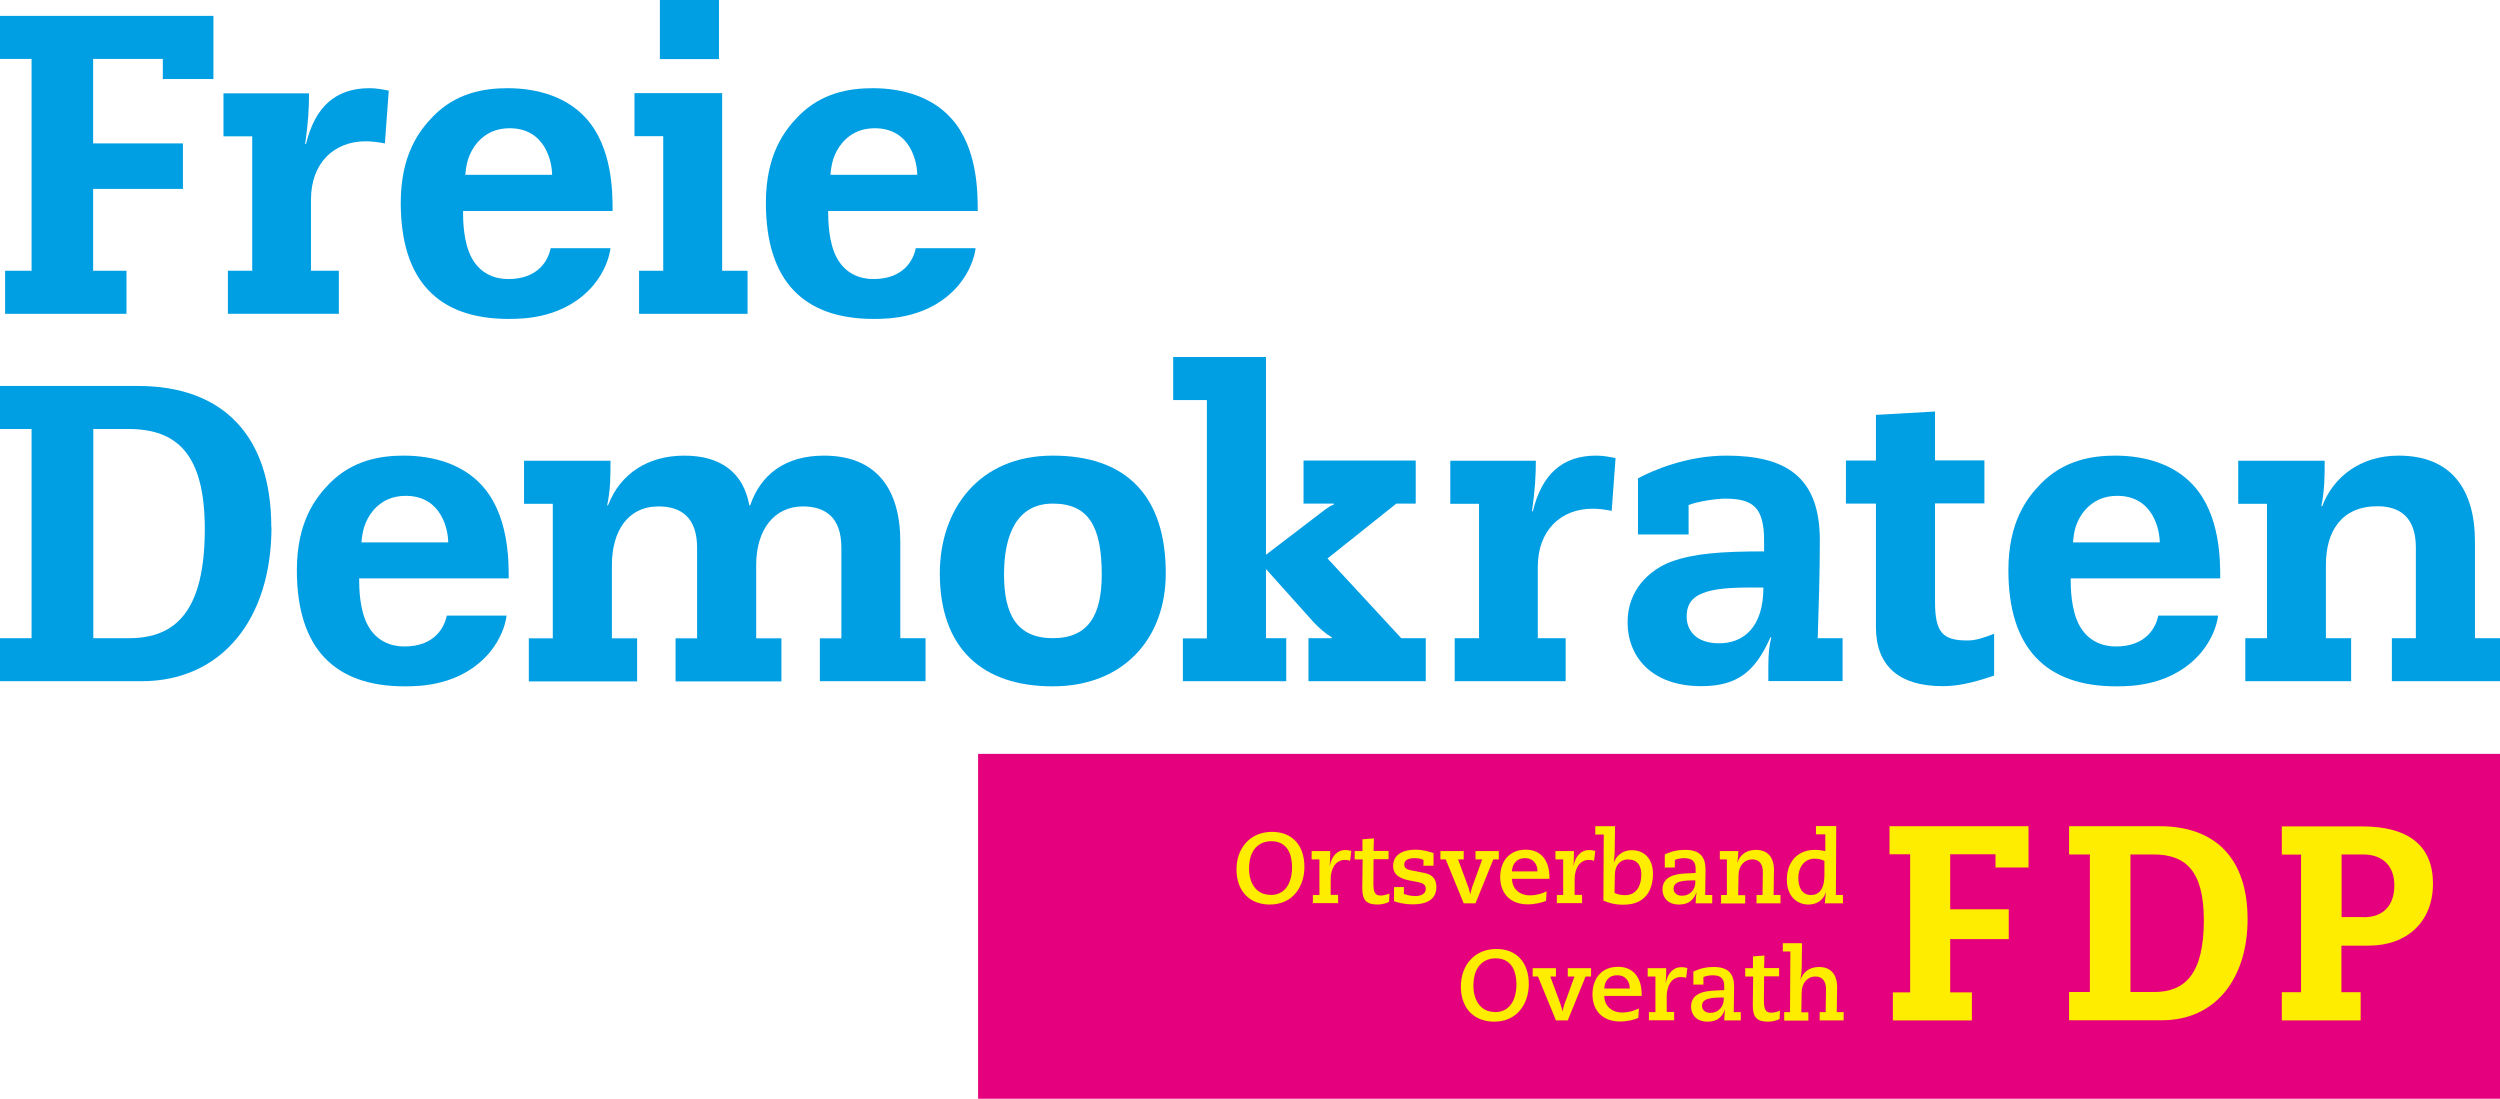 <?xml version="1.0" encoding="UTF-8"?>
<svg id="Ebene_2" data-name="Ebene 2" xmlns="http://www.w3.org/2000/svg" viewBox="0 0 141.73 62.3">
  <defs>
    <style>
      .cls-1 {
        fill: #e5007d;
      }

      .cls-2 {
        fill: #009ee3;
      }

      .cls-3 {
        fill: #ffed00;
      }
    </style>
  </defs>
  <g id="Ebene_1-2" data-name="Ebene 1">
    <g>
      <g>
        <g>
          <path class="cls-2" d="M31.22,14.06c-.13.66-.67,1.76-2.41,1.76-.75,0-1.58-.29-2.08-1.22-.45-.86-.48-2.04-.48-2.64h8.48c0-1.03,0-3.6-1.51-5.26-1.08-1.2-2.73-1.7-4.44-1.7-1.33,0-2.91.26-4.21,1.58-.8.82-1.85,2.18-1.85,4.92,0,4.42,2.13,6.58,6.11,6.58.85,0,3.21-.02,4.82-1.92.62-.75.89-1.54.96-2.09h-3.39ZM26.38,9.91c.05-.53.13-1.18.7-1.85.45-.5,1.03-.79,1.81-.79,2.06,0,2.41,1.97,2.41,2.64h-4.92Z"/>
          <path class="cls-2" d="M25.33,34.89c-.13.66-.67,1.76-2.41,1.76-.75,0-1.58-.29-2.08-1.22-.45-.86-.48-2.04-.48-2.64h8.48c0-1.03,0-3.6-1.51-5.26-1.08-1.2-2.73-1.7-4.44-1.7-1.33,0-2.91.26-4.21,1.58-.8.82-1.85,2.18-1.85,4.92,0,4.42,2.13,6.58,6.11,6.58.85,0,3.21-.02,4.82-1.92.62-.75.89-1.54.96-2.09h-3.39ZM20.49,30.75c.05-.53.13-1.18.7-1.85.45-.5,1.03-.79,1.81-.79,2.06,0,2.41,1.97,2.41,2.64h-4.92Z"/>
          <path class="cls-2" d="M122.36,34.89c-.13.66-.67,1.76-2.41,1.76-.75,0-1.58-.29-2.08-1.22-.45-.86-.48-2.04-.48-2.64h8.48c0-1.03,0-3.6-1.51-5.26-1.08-1.2-2.73-1.7-4.44-1.7-1.33,0-2.91.26-4.21,1.58-.8.82-1.85,2.18-1.85,4.92,0,4.42,2.13,6.58,6.11,6.58.85,0,3.21-.02,4.82-1.92.62-.75.89-1.54.96-2.09h-3.39ZM117.52,30.75c.05-.53.12-1.18.7-1.85.45-.5,1.03-.79,1.81-.79,2.06,0,2.41,1.97,2.41,2.64h-4.92Z"/>
          <path class="cls-2" d="M51.92,14.06c-.13.66-.67,1.76-2.41,1.76-.75,0-1.58-.29-2.08-1.22-.45-.86-.48-2.04-.48-2.64h8.48c0-1.03,0-3.6-1.51-5.26-1.08-1.2-2.73-1.7-4.44-1.7-1.33,0-2.91.26-4.21,1.58-.8.82-1.85,2.18-1.85,4.92,0,4.42,2.13,6.58,6.11,6.58.85,0,3.21-.02,4.82-1.92.62-.75.89-1.54.96-2.09h-3.39ZM47.08,9.91c.05-.53.13-1.18.7-1.85.45-.5,1.03-.79,1.81-.79,2.06,0,2.41,1.97,2.41,2.64h-4.92Z"/>
          <path class="cls-2" d="M15.38,29.89c0-5.26-2.8-8.01-7.57-8.01H0v2.44h1.79v11.86H0v2.44h8.01c4.58,0,7.38-3.54,7.38-8.73M11.61,29.99c0,4.59-1.6,6.19-4.29,6.19h-2.03v-11.86h1.98c2.74,0,4.34,1.39,4.34,5.67"/>
          <path class="cls-2" d="M46.47,38.62h6v-2.44h-1.43v-5.47c0-2.99-1.36-4.88-4.33-4.88-2.2,0-3.59,1.08-4.18,2.82h-.05c-.33-1.86-1.63-2.82-3.68-2.82s-3.63,1-4.33,2.82h-.05c.19-.86.19-1.67.19-2.53h-4.9v2.44h1.63v7.63h-1.36v2.44h6.14v-2.44h-1.43v-4.16c0-1.89.88-3.32,2.65-3.32,1.27,0,2.18.62,2.18,2.34v5.14h-1.22v2.44h6v-2.44h-1.43v-4.16c0-2.01,1.03-3.32,2.65-3.32,1.27,0,2.18.62,2.18,2.34v5.14h-1.22v2.44Z"/>
          <path class="cls-2" d="M66.09,32.5c0-4.35-2.2-6.67-6.41-6.67s-6.4,3.08-6.4,6.67c0,4.26,2.41,6.41,6.4,6.41s6.41-2.68,6.41-6.41M62.46,32.57c0,2.25-.72,3.61-2.77,3.61s-2.77-1.36-2.77-3.61.72-4.02,2.77-4.02,2.77,1.34,2.77,4.02"/>
          <path class="cls-2" d="M67.06,38.62h5.86v-2.44h-1.15v-3.92l2.68,2.99c.36.38.69.67,1.05.88v.05h-1.32v2.44h6.65v-2.44h-1.39l-4.18-4.52,3.9-3.11h1.1v-2.44h-6.36v2.44h1.72v.05c-.19.07-.33.17-.5.29l-3.35,2.56v-11.21h-5.26v2.44h1.91v13.51h-1.36v2.44Z"/>
          <path class="cls-2" d="M83.83,36.18h-1.36v2.44h6.29v-2.44h-1.58v-4.04c0-2.06,1.29-3.3,3.11-3.3.33,0,.72.05,1.08.12l.22-2.99c-.36-.07-.69-.14-1.1-.14-1.91,0-3.08,1.05-3.59,3.16h-.05c.17-1.17.22-2.01.22-2.87h-4.85v2.44h1.63v7.63Z"/>
          <path class="cls-2" d="M104.46,36.18h-1.41c.05-1.77.12-3.49.12-5.55,0-3.63-1.96-4.8-5.31-4.8-2.22,0-4.18.84-5,1.29v3.18h2.87v-1.67c.57-.22,1.6-.36,2.08-.36,1.58,0,2.2.5,2.2,2.39v.6c-2.44,0-3.97.12-5.23.57-1.31.48-2.51,1.65-2.51,3.44,0,1.96,1.36,3.63,4.18,3.63,2.1,0,3.08-.88,3.92-2.77h.05c-.12.48-.17.91-.17,1.72v.76h4.21v-2.44ZM99.97,33.31c0,2.3-1.17,3.16-2.51,3.16s-1.84-.76-1.84-1.51c0-1.08.69-1.65,3.42-1.65h.93Z"/>
          <path class="cls-2" d="M106.35,26.11h-1.7v2.44h1.7v7c0,2.2,1.31,3.35,3.78,3.35.81,0,1.67-.17,2.92-.6v-2.37c-.62.24-1.05.38-1.51.38-1.39,0-1.84-.43-1.84-2.2v-5.57h2.8v-2.44h-2.8v-2.77l-3.35.19v2.58Z"/>
          <path class="cls-2" d="M128.51,36.18h-1.22v2.44h6v-2.44h-1.43v-4.16c0-1.89.88-3.32,2.92-3.32,1.27,0,2.18.62,2.18,2.34v5.14h-1.36v2.44h6.14v-2.44h-1.43v-5.47c0-2.99-1.36-4.88-4.33-4.88-2.17,0-3.71,1.22-4.33,2.87h-.05c.19-.91.19-1.72.19-2.58h-4.9v2.44h1.63v7.63Z"/>
        </g>
        <polygon class="cls-2" points="0 .9 0 3.34 1.79 3.34 1.79 15.35 .29 15.35 .29 17.79 7.17 17.79 7.17 15.35 5.28 15.35 5.28 10.71 10.37 10.71 10.37 8.13 5.28 8.13 5.28 3.34 9.23 3.34 9.23 4.48 12.1 4.48 12.1 .9 0 .9"/>
        <path class="cls-2" d="M14.28,15.35h-1.36v2.44h6.29v-2.44h-1.58v-4.04c0-2.06,1.29-3.3,3.11-3.3.33,0,.72.05,1.08.12l.22-2.99c-.36-.07-.69-.14-1.1-.14-1.91,0-3.08,1.05-3.59,3.16h-.05c.17-1.17.22-2.01.22-2.87h-4.85v2.44h1.63v7.63Z"/>
        <polygon class="cls-2" points="37.6 15.35 36.23 15.35 36.23 17.79 42.38 17.79 42.38 15.35 40.94 15.35 40.94 5.28 35.97 5.28 35.97 7.72 37.6 7.72 37.6 15.35"/>
        <rect class="cls-2" x="37.41" y="0" width="3.35" height="3.35"/>
      </g>
      <rect class="cls-1" x="55.45" y="42.74" width="86.28" height="19.55"/>
      <g>
        <g>
          <path class="cls-3" d="M130.45,48.45h-1.09v-1.6h4.54c2.66,0,4.03,1.1,4.03,3.25s-1.46,3.51-3.65,3.51h-1.54v2.64h1.09v1.6h-4.47v-1.6h1.09v-7.8ZM133.99,52c1.15,0,1.75-.69,1.75-1.81s-.68-1.75-1.78-1.75h-1.21v3.55h1.24Z"/>
          <path class="cls-3" d="M127.42,52.11c0-3.46-1.84-5.27-4.98-5.27h-5.14v1.6h1.18v7.8h-1.18v1.6h5.27c3.01,0,4.85-2.33,4.85-5.74M124.94,52.17c0,3.02-1.05,4.07-2.82,4.07h-1.34v-7.8h1.31c1.8,0,2.85.91,2.85,3.73"/>
        </g>
        <polygon class="cls-3" points="113.13 49.18 115 49.18 115 46.84 107.12 46.84 107.12 48.43 108.29 48.43 108.29 56.26 107.31 56.26 107.31 57.85 111.79 57.85 111.79 56.26 110.56 56.26 110.56 53.24 113.88 53.24 113.88 51.55 110.56 51.55 110.56 48.43 113.13 48.43 113.13 49.18"/>
      </g>
      <g>
        <path class="cls-3" d="M72.11,47.16c1.15,0,1.84.76,1.84,1.99,0,1.05-.61,2.13-1.96,2.13-1.16,0-1.89-.77-1.89-1.99s.78-2.13,2.01-2.13ZM72.02,50.74c1.05,0,1.23-1.02,1.23-1.56,0-.71-.24-1.49-1.18-1.49-.67,0-1.26.45-1.26,1.56,0,.77.38,1.48,1.21,1.48Z"/>
        <path class="cls-3" d="M74.44,50.74h.36v-2.02s-.44,0-.44,0v-.47h1.05c0,.22,0,.52-.03.82h.01c.11-.55.44-.88.86-.88.15,0,.3.03.36.05l-.07.56c-.08-.03-.16-.05-.29-.05-.56,0-.8.53-.81,1.06v.92s.42,0,.42,0v.47h-1.43v-.47Z"/>
        <path class="cls-3" d="M76.79,48.25h.45v-.67s.65-.05.65-.05l-.02.71h.85v.47h-.85c0,.47-.01.94-.01,1.38,0,.54.12.68.42.68.17,0,.35-.06.49-.11l-.02.47c-.16.08-.4.15-.65.15-.63,0-.87-.24-.87-.91,0-.38.01-1.14.02-1.65h-.45v-.47Z"/>
        <path class="cls-3" d="M80.7,49.1v-.35c-.1-.05-.24-.1-.49-.1-.3,0-.6.07-.6.36,0,.23.19.29.38.33l.72.14c.34.07.72.21.72.81,0,.78-.67.98-1.33.98-.5,0-.89-.11-1.07-.18v-.8s.56,0,.56,0v.39c.13.03.32.12.64.12.3,0,.6-.11.6-.41,0-.25-.19-.33-.43-.38l-.47-.09c-.45-.09-.95-.26-.95-.82,0-.69.61-.93,1.26-.93.48,0,.85.14,1.03.19v.72s-.56,0-.56,0Z"/>
        <path class="cls-3" d="M81.96,48.72h-.3v-.47h1.32v.47h-.32l.59,1.6c.04.12.06.24.1.36h.01c.03-.12.05-.24.09-.36l.58-1.6h-.38v-.47h1.32v.47h-.31l-1.01,2.49h-.67l-1.02-2.49Z"/>
        <path class="cls-3" d="M87.65,51.07c-.2.09-.6.2-1.04.2-.98,0-1.56-.61-1.56-1.54,0-.88.49-1.56,1.45-1.56.89,0,1.34.65,1.34,1.56v.09h-2.12c0,.57.43.94,1.01.94.37,0,.69-.1.95-.23l-.03.52ZM87.16,49.4v-.06c0-.24-.16-.69-.7-.69s-.72.39-.75.75h1.45Z"/>
        <path class="cls-3" d="M88.26,50.74h.36v-2.02s-.44,0-.44,0v-.47h1.05c0,.22,0,.52-.03.82h.01c.11-.55.44-.88.87-.88.15,0,.3.03.36.05l-.07.56c-.08-.03-.16-.05-.29-.05-.56,0-.8.53-.81,1.06v.92s.42,0,.42,0v.47h-1.43v-.47Z"/>
        <path class="cls-3" d="M90.45,46.84h1.11l-.02,1.41c0,.21-.03.41-.05.63h.01c.11-.29.41-.68,1.01-.68.77,0,1.2.55,1.2,1.34,0,.88-.4,1.75-1.67,1.75-.52,0-.85-.11-1.14-.23l.02-3.75h-.48v-.47ZM92.32,48.72c-.5,0-.76.38-.77.85l-.02,1.05c.12.06.3.13.59.13.67,0,.93-.56.93-1.17,0-.52-.24-.85-.72-.85Z"/>
        <path class="cls-3" d="M94.36,48.45c.16-.07.54-.27,1.17-.27.88,0,1.16.43,1.16,1.13,0,.48-.02.95-.02,1.43h.4v.47h-.94c0-.19.02-.41.05-.61h-.01c-.13.34-.36.68-.98.68-.71,0-.94-.47-.94-.85,0-.78.79-.88,1.27-.91l.61-.03v-.22c0-.36-.13-.62-.65-.62-.22,0-.44.06-.53.1v.43h-.57v-.73ZM95.35,50.78c.49,0,.76-.38.76-.75v-.12c-.66,0-1.23.03-1.23.47,0,.22.17.4.47.4Z"/>
        <path class="cls-3" d="M97.56,50.74h.34v-2.02s-.4,0-.4,0v-.47h1.05c0,.2-.02.4-.06.65h.01c.12-.38.45-.72,1.04-.72.69,0,1.03.44,1.03,1.14,0,.47-.02.94-.02,1.42h.39v.47h-1.36v-.47h.34c0-.43.02-.87.02-1.3s-.19-.72-.6-.72c-.44,0-.77.35-.78.9l-.02,1.13h.4v.47h-1.37v-.47Z"/>
        <path class="cls-3" d="M104.46,51.21h-1c0-.21.03-.43.06-.6h-.01c-.15.4-.48.67-.98.67-.71,0-1.23-.52-1.23-1.41,0-.98.58-1.69,1.59-1.69.21,0,.41.03.59.07v-.95s-.53,0-.53,0v-.47h1.15l-.02,3.91h.4v.47ZM103.43,48.81c-.13-.08-.33-.13-.56-.13-.59,0-.92.51-.92,1.09s.24.97.72.97c.51,0,.76-.42.76-1.11v-.82Z"/>
        <path class="cls-3" d="M84.83,53.8c1.15,0,1.84.76,1.84,1.99,0,1.05-.61,2.13-1.96,2.13-1.16,0-1.89-.77-1.89-1.99s.78-2.13,2.01-2.13ZM84.74,57.38c1.05,0,1.23-1.02,1.23-1.56,0-.71-.24-1.49-1.18-1.49-.67,0-1.26.45-1.26,1.56,0,.77.38,1.48,1.21,1.48Z"/>
        <path class="cls-3" d="M87.19,55.36h-.3v-.47h1.32v.47h-.32l.59,1.6c.04.12.06.24.1.36h.01c.03-.12.05-.24.09-.36l.58-1.6h-.38v-.47h1.32v.47h-.31l-1.01,2.49h-.67l-1.02-2.49Z"/>
        <path class="cls-3" d="M92.88,57.71c-.2.09-.6.2-1.04.2-.98,0-1.56-.61-1.56-1.54,0-.88.5-1.56,1.45-1.56.89,0,1.34.65,1.34,1.56v.09h-2.12c0,.57.43.94,1.01.94.37,0,.69-.1.95-.23l-.03.52ZM92.39,56.04v-.06c0-.24-.16-.69-.7-.69s-.72.39-.74.75h1.45Z"/>
        <path class="cls-3" d="M93.49,57.38h.36v-2.02s-.44,0-.44,0v-.47h1.05c0,.22,0,.52-.03.82h.01c.11-.55.44-.88.86-.88.15,0,.3.03.36.05l-.07.56c-.08-.03-.16-.05-.29-.05-.56,0-.8.53-.81,1.06v.92s.42,0,.42,0v.47h-1.43v-.47Z"/>
        <path class="cls-3" d="M95.98,55.09c.16-.07.54-.27,1.17-.27.88,0,1.16.43,1.16,1.13,0,.48-.02.95-.02,1.43h.4v.47h-.94c0-.19.02-.41.05-.61h-.01c-.13.34-.36.68-.98.68-.71,0-.94-.47-.94-.85,0-.78.79-.88,1.27-.91l.61-.03v-.22c0-.36-.13-.62-.65-.62-.22,0-.44.06-.53.1v.43h-.57v-.73ZM96.96,57.42c.49,0,.76-.38.76-.75v-.12c-.66,0-1.23.03-1.23.47,0,.22.17.4.47.4Z"/>
        <path class="cls-3" d="M98.93,54.89h.45v-.67s.65-.05.65-.05l-.02.71h.85v.47h-.85c0,.47-.01.94-.01,1.38,0,.54.12.68.42.68.17,0,.35-.06.49-.11l-.02.47c-.16.08-.4.15-.65.15-.63,0-.87-.24-.87-.91,0-.38.01-1.14.02-1.65h-.45v-.47Z"/>
        <path class="cls-3" d="M101.14,57.38h.34l.02-3.44h-.43v-.47h1.09l-.02,1.42c0,.2-.03.4-.07.65h.01c.12-.38.45-.72,1.04-.72.69,0,1.03.44,1.03,1.14,0,.47-.02.94-.02,1.42h.39v.47h-1.36v-.47h.34c0-.43.02-.87.02-1.3s-.19-.72-.6-.72c-.44,0-.77.35-.78.9l-.02,1.13h.4v.47h-1.37v-.47Z"/>
      </g>
    </g>
  </g>
</svg>
